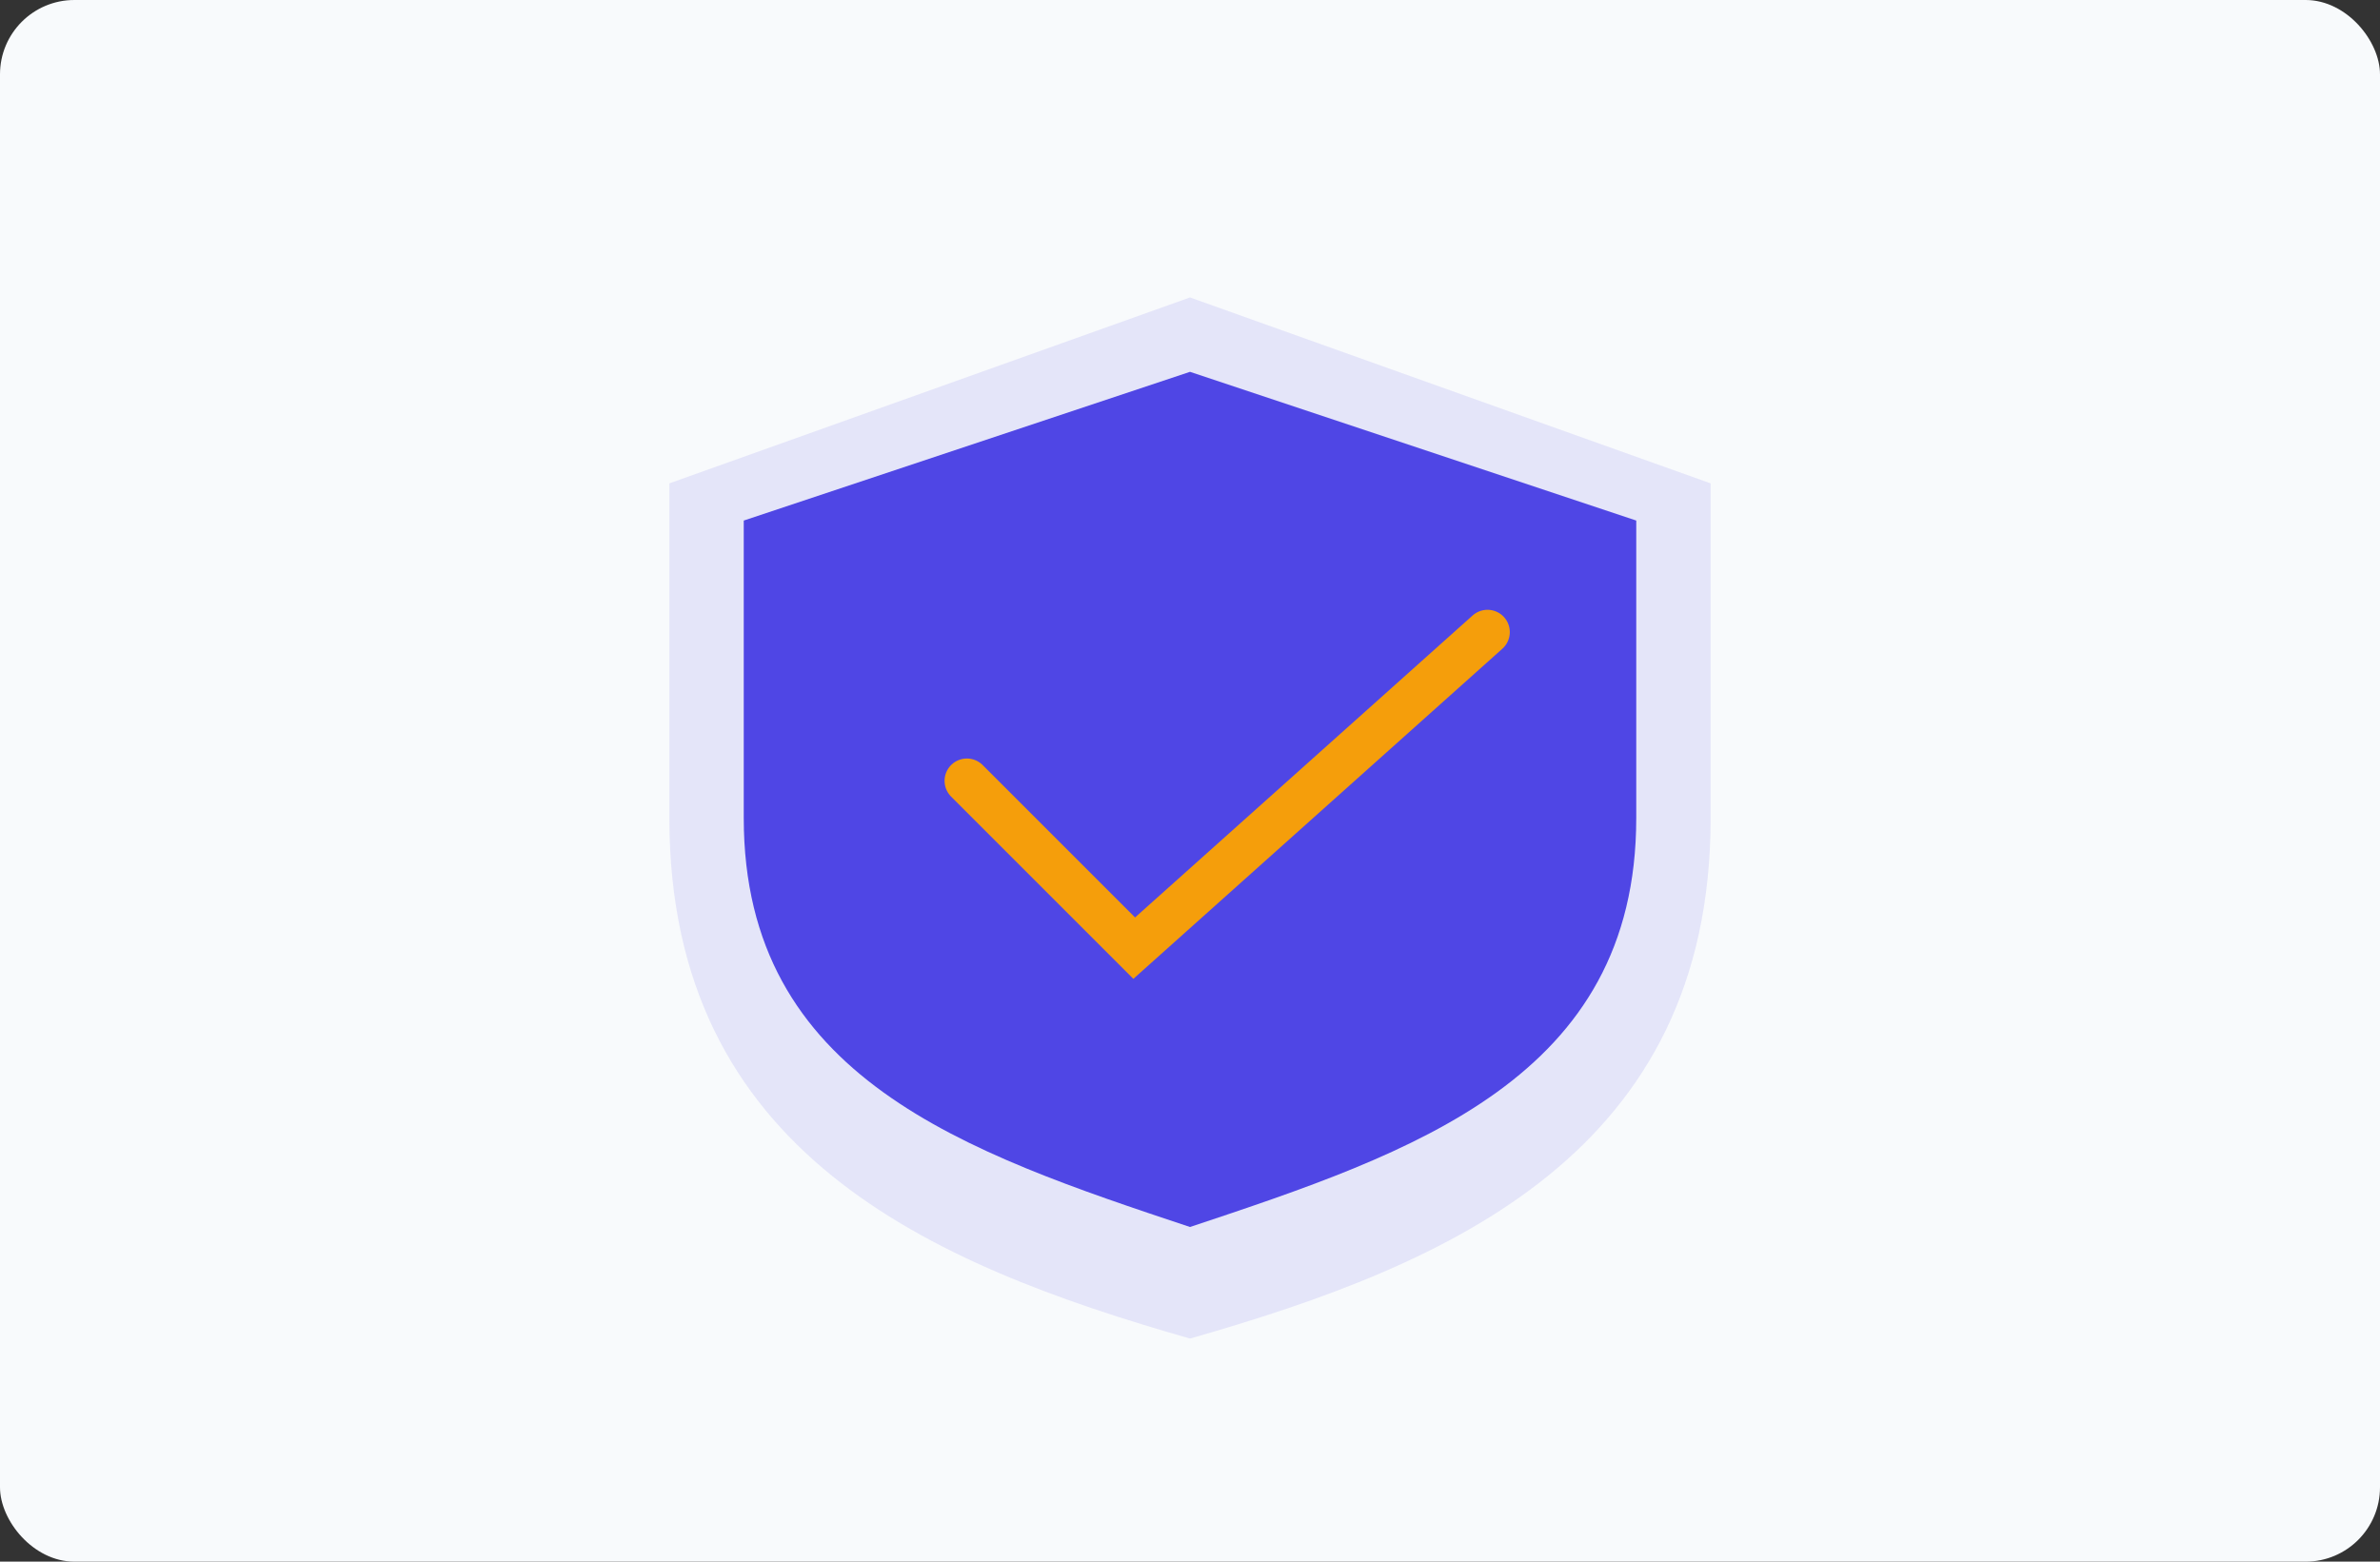 
                <svg xmlns='http://www.w3.org/2000/svg' viewBox='0 0 640 420'>
                  <rect x="0" y="0" width="640" height="420" fill="#333333" stroke="none"/>
                  <rect width='640' height='420' rx='20' fill='#f8fafc'/>
                  <path d='M320 80 L460 130 V220 C460 310 390 340 320 360 C250 340 180 310 180 220 V130 Z' fill='#4f46e5' opacity='.12'/>
                  <path d='M320 100 L440 140 V220 C440 290 380 310 320 330 C260 310 200 290 200 220 V140 Z' fill='#4f46e5'/>
                  <path d='M260 210 L305 255 L400 170' stroke='#f59e0b' stroke-width='12' fill='none' stroke-linecap='round'/>
                </svg>